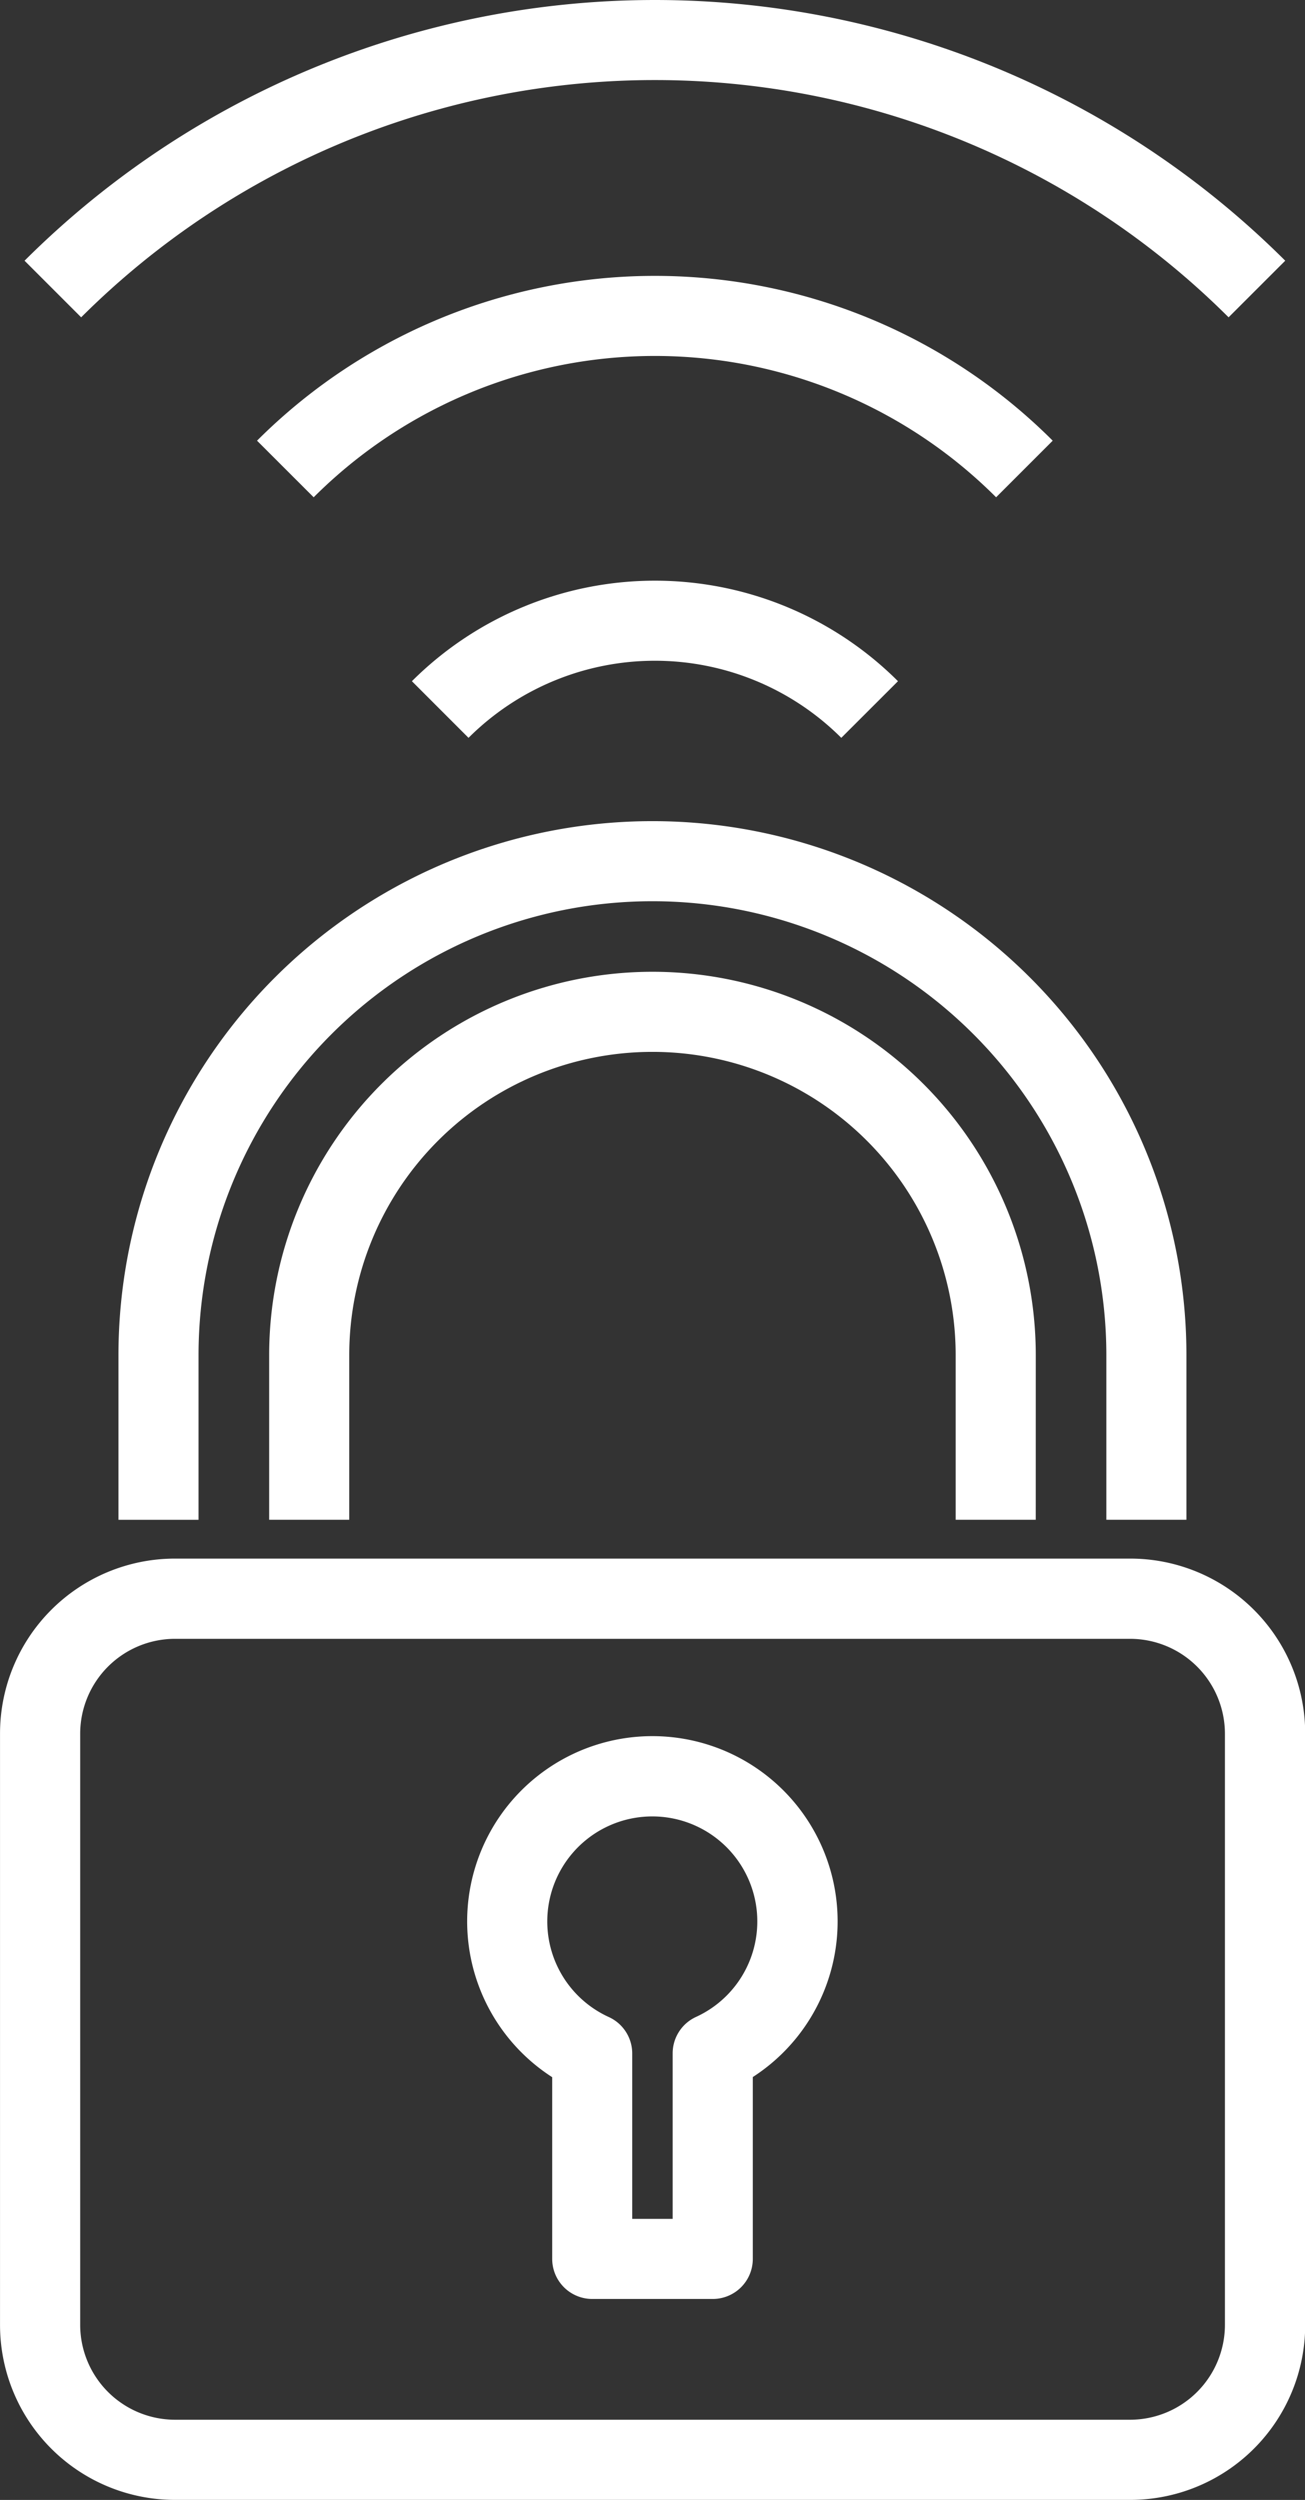<svg xmlns="http://www.w3.org/2000/svg" width="46.984" height="90" viewBox="0 0 46.984 90">
  <rect x="0" y="0" width="46.984" height="90" fill="#333333" stroke="none"/>
  <g id="wireless-security" transform="translate(-465.809 -58.561)">
    <g id="Group_146" data-name="Group 146" transform="translate(465.809 88.12)">
      <g id="Group_142" data-name="Group 142" transform="translate(0 26.555)">
        <path id="Path_124" data-name="Path 124" d="M506.5,170.3h-34.39a6.3,6.3,0,0,1-6.3-6.3V142.712a6.3,6.3,0,0,1,6.3-6.3H506.5a6.3,6.3,0,0,1,6.3,6.3V164A6.3,6.3,0,0,1,506.5,170.3Zm-34.39-31a3.418,3.418,0,0,0-3.414,3.414V164a3.418,3.418,0,0,0,3.414,3.414H506.5A3.418,3.418,0,0,0,509.91,164V142.712A3.418,3.418,0,0,0,506.5,139.3Z" transform="translate(-465.809 -136.415)" fill="#fff"/>
      </g>
      <g id="Group_143" data-name="Group 143" transform="translate(4.265)">
        <path id="Path_125" data-name="Path 125" d="M510.177,124.726h-2.883V118.8a16.342,16.342,0,1,0-32.684,0v5.928h-2.883V118.8a19.225,19.225,0,1,1,38.45,0Z" transform="translate(-471.727 -99.572)" fill="#fff"/>
      </g>
      <g id="Group_144" data-name="Group 144" transform="translate(9.691 5.427)">
        <path id="Path_126" data-name="Path 126" d="M506.854,126.828h-2.883V120.9a10.916,10.916,0,0,0-21.833,0v5.928h-2.883V120.9a13.8,13.8,0,0,1,27.6,0Z" transform="translate(-479.255 -107.101)" fill="#fff"/>
      </g>
      <g id="Group_145" data-name="Group 145" transform="translate(16.823 32.947)">
        <path id="Path_127" data-name="Path 127" d="M497.989,165.543H493.65a1.442,1.442,0,0,1-1.442-1.442v-6.542a6.669,6.669,0,1,1,7.222-.005V164.1A1.441,1.441,0,0,1,497.989,165.543Zm-2.9-2.883h1.456V156.7a1.442,1.442,0,0,1,.844-1.312,3.781,3.781,0,1,0-3.144.005,1.442,1.442,0,0,1,.844,1.312Z" transform="translate(-489.15 -145.284)" fill="#fff"/>
      </g>
    </g>
    <g id="Group_147" data-name="Group 147" transform="translate(480.638 79.467)">
      <path id="Path_128" data-name="Path 128" d="M501.843,93.223a9.5,9.5,0,0,0-13.421,0l-2.038-2.039a12.387,12.387,0,0,1,17.5,0Z" transform="translate(-486.383 -87.566)" fill="#fff"/>
    </g>
    <g id="Group_148" data-name="Group 148" transform="translate(475.063 68.492)">
      <path id="Path_129" data-name="Path 129" d="M480.687,80.312l-2.039-2.038a20.256,20.256,0,0,1,28.647,0l-2.038,2.038a17.374,17.374,0,0,0-24.57,0Z" transform="translate(-478.648 -72.34)" fill="#fff"/>
    </g>
    <g id="Group_149" data-name="Group 149" transform="translate(466.693 58.561)">
      <path id="Path_130" data-name="Path 130" d="M510.385,69.985a29.245,29.245,0,0,0-41.311,0l-2.038-2.038a32.129,32.129,0,0,1,45.388,0Z" transform="translate(-467.036 -58.561)" fill="#fff"/>
    </g>
  </g>
</svg>
